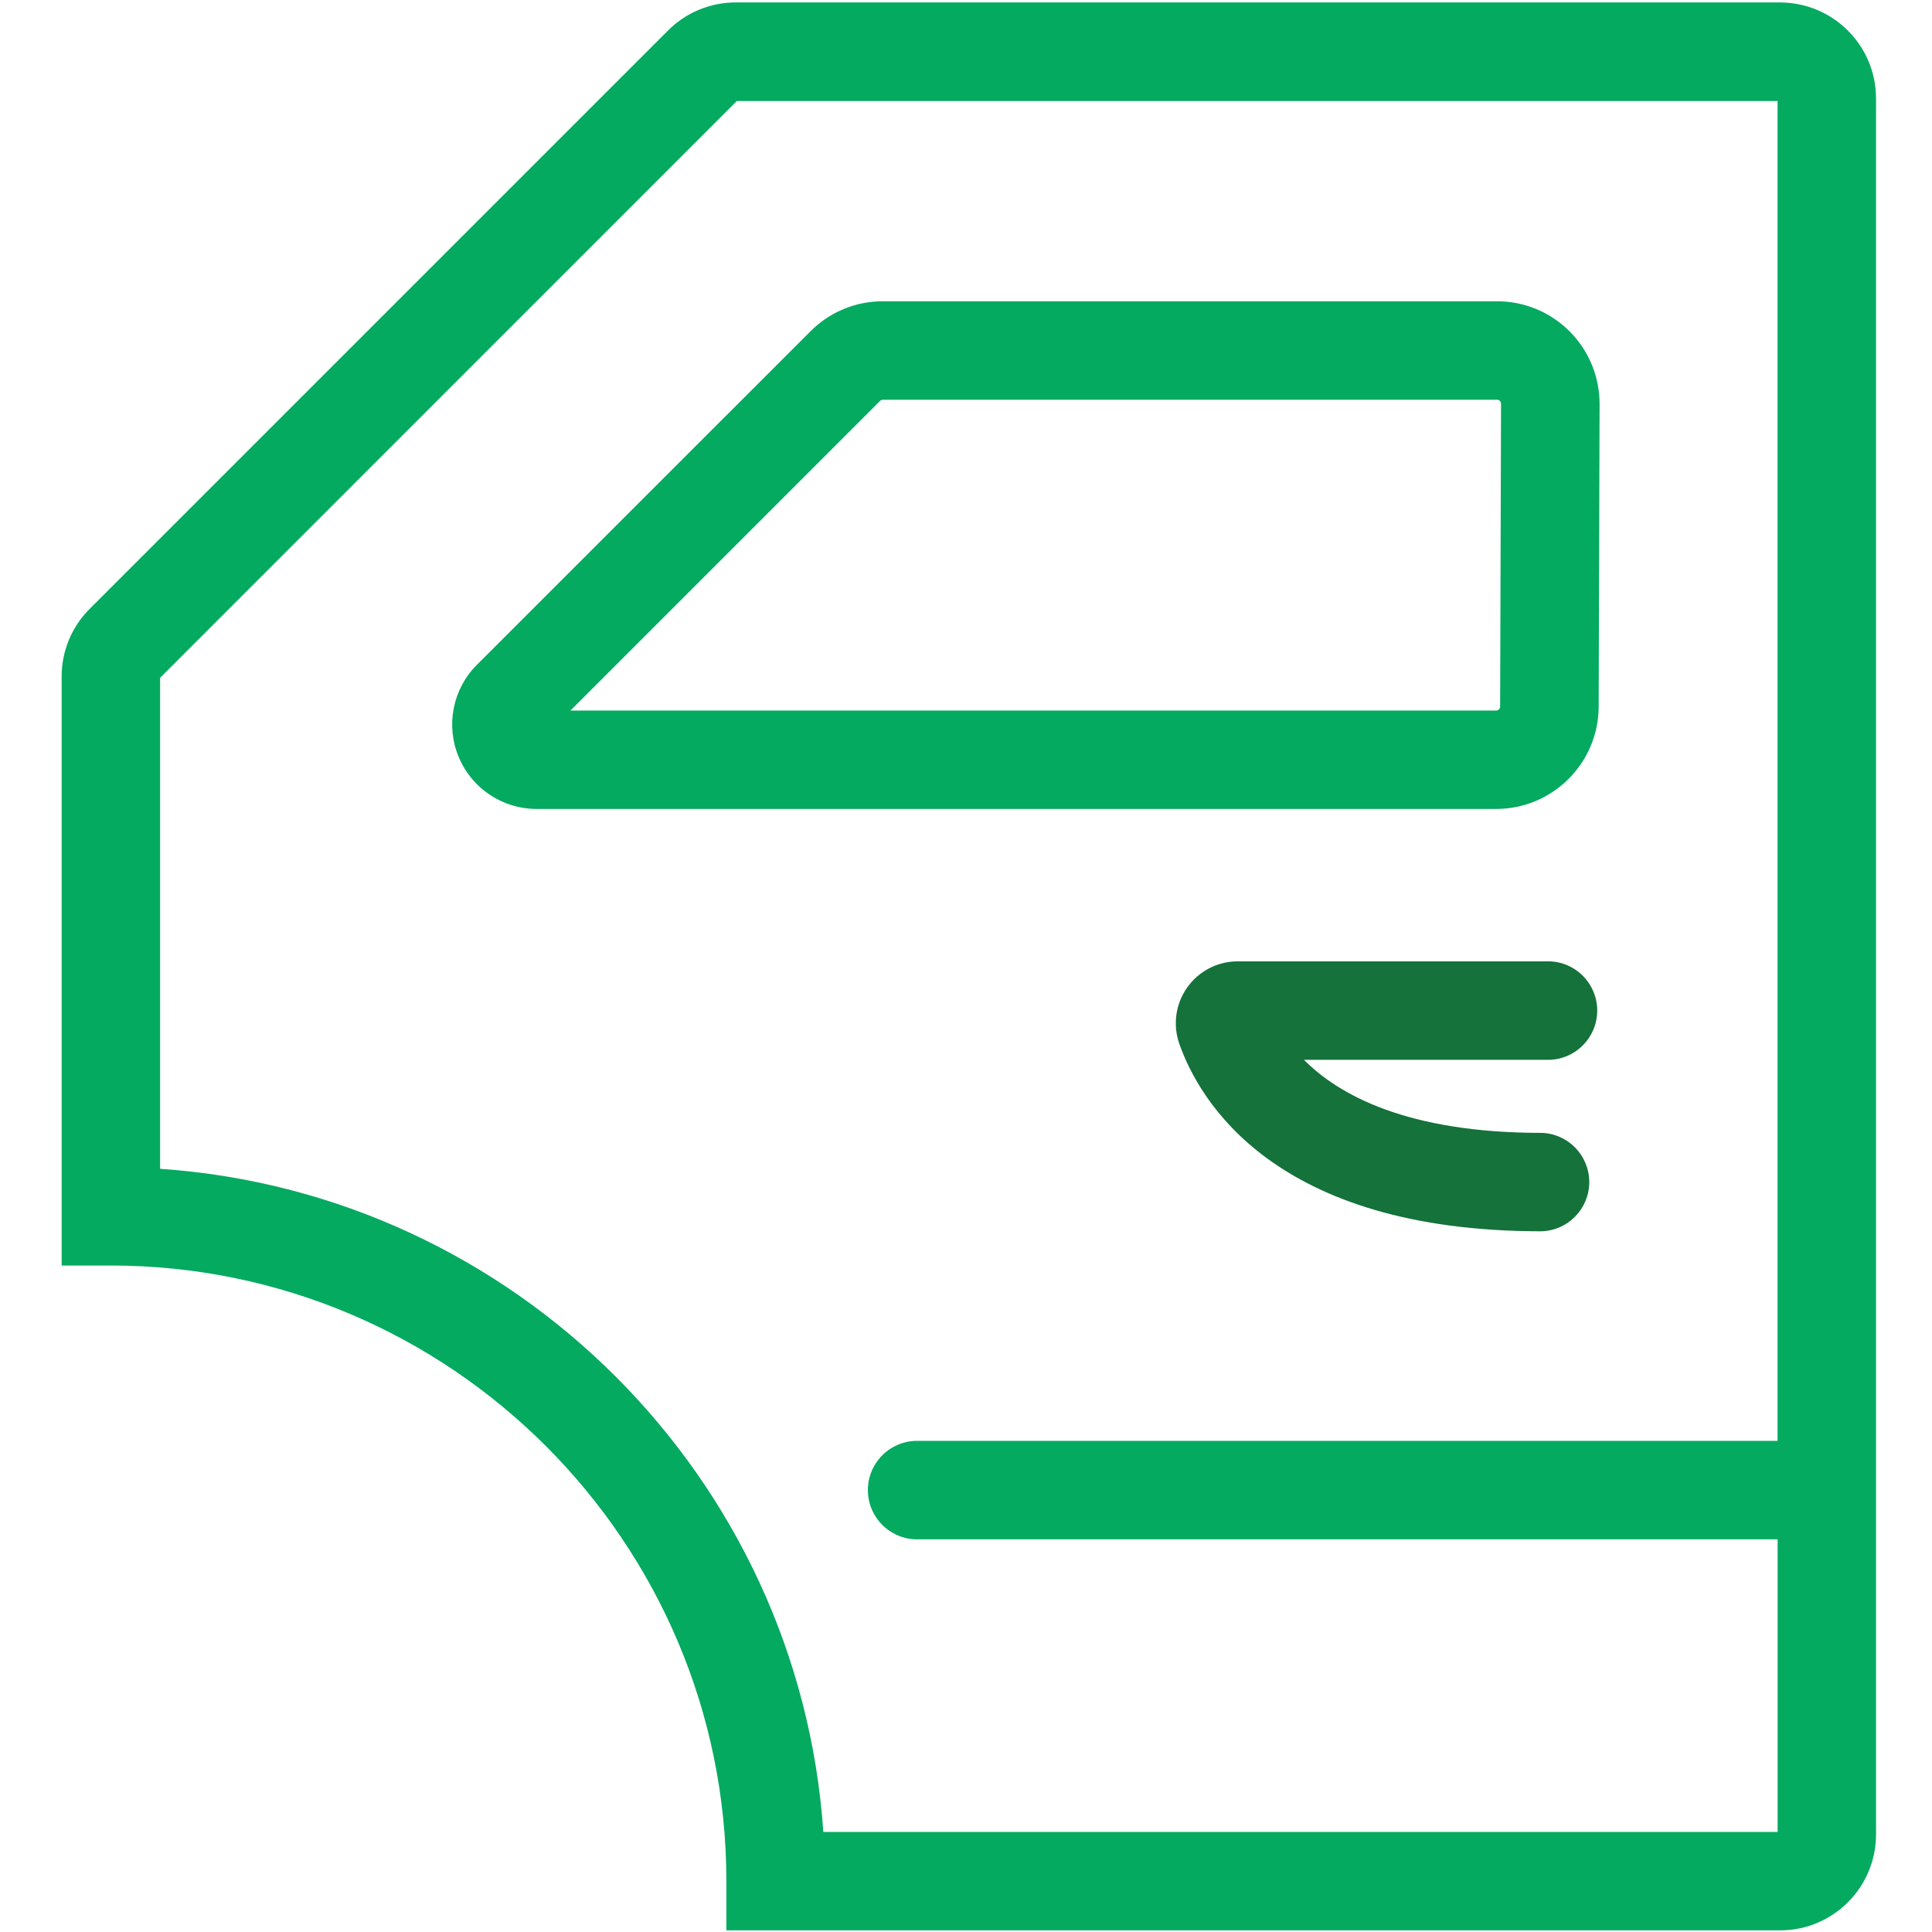 <svg xmlns="http://www.w3.org/2000/svg" width="32" height="32" viewBox="0 0 32 32">
    <g fill="none">
        <path fill="#04AA60" d="M23.781 13.399H7.89c-.567 0-1.077-.34-1.294-.864-.217-.523-.097-1.125.304-1.525l5.524-5.523c.318-.32.75-.498 1.2-.497h10.173c.451 0 .884.18 1.202.5.318.319.496.752.495 1.203l-.015 5.016c-.006.934-.763 1.688-1.697 1.69zm-15.334-1.63h15.334c.036 0 .066-.029.066-.065l.015-5.017c0-.017-.007-.034-.019-.047-.012-.012-.03-.019-.047-.019H13.623c-.017 0-.034.007-.046.019l-5.13 5.13z" transform="translate(1)"/>
        <path fill="#04AA60" d="M28.484.04H11.187c-.421 0-.826.167-1.123.466L.486 10.084c-.299.297-.466.702-.465 1.123v9.754h.813c5.623 0 10.197 4.574 10.197 10.197v.815h17.453c.877 0 1.588-.711 1.589-1.588V1.63C30.072.752 29.36.042 28.484.041zM12.637 30.343c-.402-5.874-5.112-10.582-10.985-10.984v-8.133l9.552-9.553h17.238v22.192H14.21c-.296-.007-.573.147-.723.402-.15.255-.15.572 0 .827s.427.41.723.402h14.233v4.847H12.637z" transform="translate(1)"/>
        <path fill="#14723A" d="M24.528 20.394c-4.426 0-5.667-2.172-5.995-3.106-.11-.314-.061-.662.131-.933.193-.272.505-.433.838-.432h5.158c.442.01.795.373.795.815 0 .443-.353.805-.795.816h-4.062c.572.578 1.706 1.21 3.93 1.21.442.01.795.372.795.815 0 .442-.353.804-.795.815z" transform="translate(1)"/>
    </g>
</svg>
